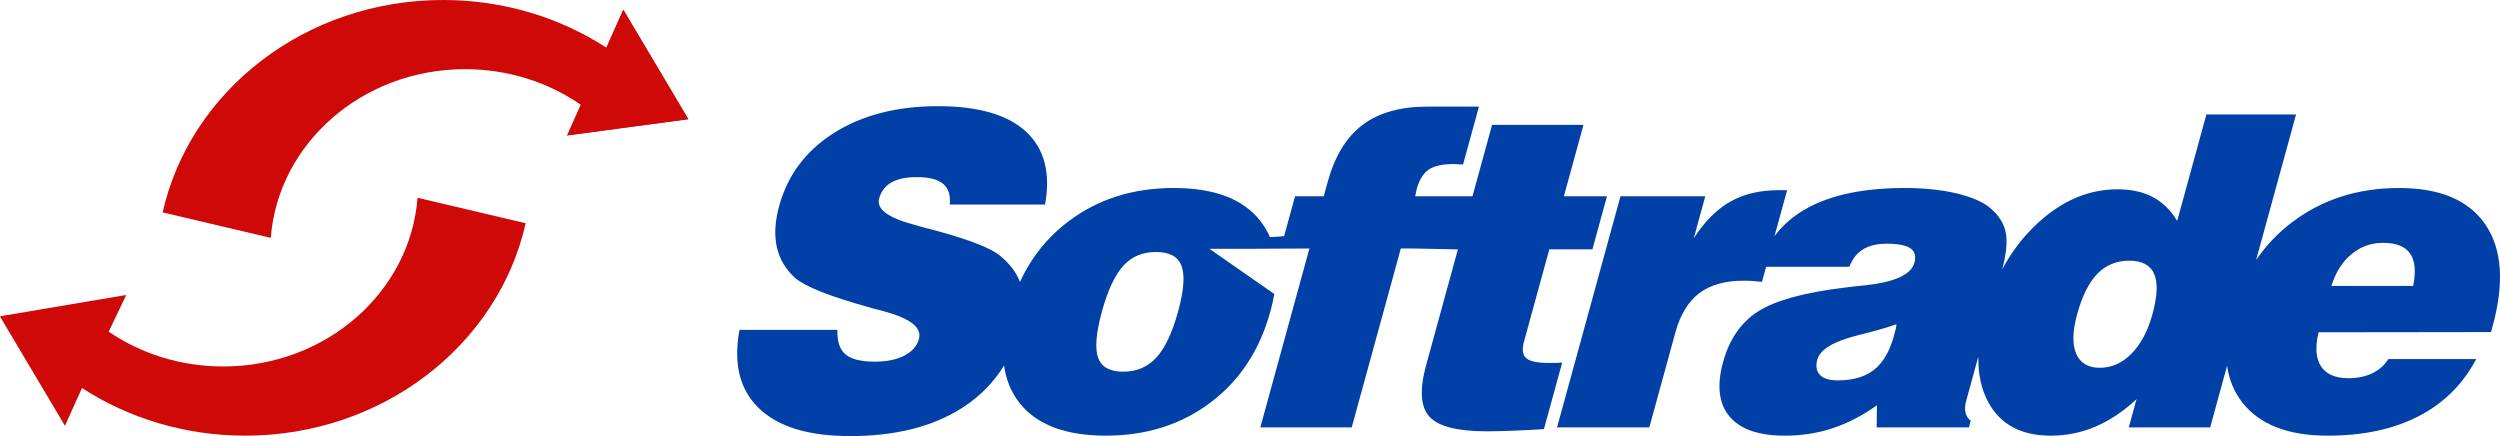 <?xml version="1.0" encoding="UTF-8"?>
<!DOCTYPE svg PUBLIC "-//W3C//DTD SVG 1.1//EN" "http://www.w3.org/Graphics/SVG/1.1/DTD/svg11.dtd">
<!-- Creator: CorelDRAW 2019 (64-Bit) -->
<svg xmlns="http://www.w3.org/2000/svg" xml:space="preserve" width="100%" height="100%" version="1.1" style="shape-rendering:geometricPrecision; text-rendering:geometricPrecision; image-rendering:optimizeQuality; fill-rule:evenodd; clip-rule:evenodd"
viewBox="0 0 26712.38 4659.69"
 xmlns:xlink="http://www.w3.org/1999/xlink">
 <defs>
  <style type="text/css">
   <![CDATA[
    .fil0 {fill:#0140A7;fill-rule:nonzero}
    .fil1 {fill:#CF0808;fill-rule:nonzero}
   ]]>
  </style>
 </defs>
 <g id="Capa_x0020_1">
  <path class="fil0" d="M20263.49 3464.46c-103.78,36.42 -239.21,75.18 -406.29,116.27 -262.8,65.09 -409.09,151.91 -439.1,261.21 -19.14,69.77 -9.99,124.02 28,163.54 37.19,39.54 100.87,58.92 190.01,58.92 163.54,0 293.32,-37.99 388.59,-113.95 95.82,-75.18 166.21,-196.1 211.52,-361.2 9.57,-34.87 16.6,-60.47 20.71,-78.28 3.91,-17.06 5.84,-32.57 6.56,-46.51zm-3626.53 1102.22l677.78 -2469.55 906.12 0 -123.39 449.57c114.04,-178.27 243.59,-308.5 387.81,-390.65 144.47,-82.95 318.52,-124.02 521.61,-124.02l88.35 0 -135.23 492.69c89.77,-122.63 208.05,-223.85 354.91,-303.55 261.39,-141.85 607.86,-212.39 1039.6,-212.39 203.09,0 384.77,18.61 546.44,56.58 160.88,37.99 280.91,89.14 358.81,152.71 94.58,79.05 152.49,167.42 171.55,267.41 18.81,93.02 6.2,223.54 -37.34,392.17 99.34,-187.22 223.88,-350.25 373.82,-489.06 263.13,-244.18 548.45,-365.87 856.95,-365.87 148.82,0 275.25,27.92 380.09,83.72 104.6,56.58 190.72,141.08 258.1,254.25l312.3 -1137.88 958.05 0 -426.95 1555.62c106.61,-157.08 237.34,-293.8 392.18,-410 319.97,-239.51 698.66,-359.65 1135.82,-359.65 438.73,0 746.16,130.99 923.27,392.2 177.13,261.22 202.37,623.97 74.93,1088.28l-16.16 58.9 -1842.33 2.32c-38.32,156.59 -29.65,277.5 25.23,362.78 55.65,85.25 154.04,127.88 295.11,127.88 95.34,0 180.06,-17.83 253.2,-52.7 73.35,-35.66 130.58,-86.05 171.13,-151.94l939.46 0c-142.04,268.99 -347.58,472.83 -615.66,610.81 -269.07,138.75 -592.64,207.74 -970.88,207.74 -423.22,0 -727.27,-117.82 -911.43,-353.46 -88.24,-112.42 -142.86,-243.66 -163.88,-393.63l-180.8 658.72 -869.69 0 82.76 -301.53c-141.57,131.78 -288.53,229.44 -440.28,293.78 -151.75,64.32 -310.08,96.12 -476.74,96.12 -316.24,0 -539.06,-120.15 -667.87,-359.66 -73.64,-136.74 -108.71,-298.6 -105.3,-485.57l-130.93 477.03c-12.56,45.74 -14.33,86.05 -6.27,121.69 8.81,35.67 27.09,65.12 55.78,87.6l-19.36 70.54 -985.95 0 3.65 -236.42c-155.99,110.85 -313.98,192.23 -473.38,244.94 -160.42,53.49 -331.2,79.85 -512.57,79.85 -278.27,0 -475.04,-68.22 -590.07,-205.42 -114.28,-137.2 -137.06,-330.98 -68.55,-580.56 67,-244.16 191.55,-423.99 373.27,-541.04 181.51,-116.27 488.61,-201.52 919.32,-254.25 54.82,-7.74 128.25,-15.49 219.96,-24.8 319.97,-33.32 497.12,-113.93 532.02,-241.06 19.35,-70.54 4.91,-122.47 -42.72,-155.01 -47.65,-32.57 -133.11,-48.84 -255.58,-48.84 -101.55,0 -185.37,20.16 -250.67,60.45 -65.31,40.32 -114.13,102.33 -146.4,186.04l-889.37 0 -44.04 160.45c-35.57,-3.1 -69.61,-6.19 -102.29,-8.54 -32.7,-2.32 -64.27,-3.09 -94.49,-3.09 -198.43,0 -356.5,44.95 -473.97,134.1 -117.47,89.14 -202.49,229.44 -254.82,420.12l-278.05 1013.08 -985.97 0zm8273.02 -1511.48l874.33 0c31.29,-153.49 21.13,-268.98 -32.22,-345.72 -53.35,-76.73 -149.12,-114.72 -288.64,-114.72 -128.68,0 -242.06,40.31 -338.8,121.69 -97.53,81.4 -168.9,194.57 -214.67,338.75zm-2472.94 874.32c125.57,0 238.63,-50.38 338.36,-151.14 98.97,-100.76 173.9,-241.06 223.04,-420.12 53.19,-193.78 59.44,-337.95 18.52,-431.75 -40.94,-93.79 -129.5,-141.07 -265.92,-141.07 -136.43,0 -249.95,46.51 -340.59,139.53 -90.84,93.79 -162.98,237.96 -216.59,433.29 -49.57,180.61 -53.18,320.91 -10.09,420.89 43.1,99.99 127.71,150.37 253.27,150.37z"/>
  <path class="fil0" d="M11773.86 3328.81c-62.75,228.66 -76.07,392.99 -40.73,492.98 35.35,99.99 124.82,149.59 269,149.59 144.17,0 261.88,-50.38 353.84,-151.14 92,-100.78 169.44,-264.32 231.77,-491.43 62.13,-226.33 74.04,-388.34 36.92,-487.55 -37.09,-99.23 -127.36,-148.84 -271.53,-148.84 -144.17,0 -260.64,48.84 -350.47,147.29 -89.79,98.44 -166.47,261.99 -228.8,489.1zm-3872.35 196.1l1046.42 0c-4.52,120.91 23.58,207.73 85.08,260.44 60.71,52.7 166.66,79.07 316.25,79.07 124.79,0 229.98,-21.7 312.98,-64.34 84,-43.41 135.82,-102.31 156.67,-178.28 33.18,-120.92 -90.37,-218.59 -370.29,-294.54 -56.39,-14.74 -99.71,-26.36 -129.38,-34.1 -229.04,-63.57 -409.19,-121.71 -541.43,-173.64 -131.47,-51.93 -224.06,-101.54 -278.39,-146.5 -103.34,-92.24 -169.8,-203.07 -198.83,-331.75 -29.02,-128.66 -20.39,-275.93 24.94,-441.04 91.04,-331.75 287.31,-592.19 589.04,-782.1 301.47,-189.13 670.83,-283.69 1107.99,-283.69 430.19,0 743.24,90.69 939.97,272.06 196.7,181.38 264.96,441.05 203.98,779l-1018.52 0c10.76,-98.44 -13.22,-172.07 -69.8,-220.13 -57.13,-48.83 -151.3,-72.86 -281.53,-72.86 -114.73,0 -205.07,18.61 -272.08,56.58 -66.24,37.98 -109.87,95.34 -131.15,172.84 -30.21,110.08 90.74,203.09 364.33,276.73 24.22,7.74 42.09,13.19 54.42,16.28 39.87,10.07 99.73,26.36 180.8,47.29 362.09,98.43 591.88,187.58 689.9,268.18 103.45,84.15 175.41,177.94 215.18,281.84 121.4,-262.68 295.59,-479.45 522.55,-650.01 313.49,-235.64 686.87,-353.46 1121.71,-353.46 434.06,0 742.8,117.82 925.39,353.46 41.08,52.8 74.72,110.02 100.92,171.67 60.38,-2.68 96.36,-5.91 152.31,-11.35l116.45 -425.43 306.95 0 42.34 -154.24c75.52,-275.18 199.46,-478.25 372.42,-608.48 172.9,-130.21 403.95,-195.33 693.07,-195.33l550.35 0 -169.77 618.55c-12.41,0 -29.26,-0.77 -51.32,-2.32 -22.83,-1.55 -38.87,-2.33 -49.73,-2.33 -120.15,0 -208.61,20.16 -266.73,59.7 -58.35,40.29 -100.75,110.05 -128.19,210.04 -1.91,6.99 -4.33,18.61 -7.26,34.89 -2.69,15.49 -5.55,28.68 -8.52,39.52l263.61 0 154.96 0 193.85 0 209.35 -762.72 976.65 0 -209.34 762.72 460.41 0 -155.71 567.39 -460.42 0 -270.82 986.74c-22.98,83.71 -14.9,141.85 24.58,175.95 38.69,34.1 120.03,51.16 244.07,51.16 36.42,0 64.32,0 83.15,-0.78 19.58,-0.77 38.61,-2.32 56.85,-3.87l-195.29 711.56c-123.04,7.75 -234.59,13.17 -334.85,17.04 -100.3,3.89 -193.96,6.22 -279.99,6.22 -311.6,0 -514.93,-52.71 -609.46,-157.36 -94.55,-104.63 -106.33,-287.57 -34.21,-550.33l339.32 -1236.33 -481.9 -9.29 -127.98 0 -524.61 1911.45 -976.66 0 524.61 -1911.45 -683.14 3.48 -2.68 0.02 0.04 -0.02 -382.8 -0.29 693.25 482.99c-10.36,60.3 -24.39,122.76 -42.13,187.4 -112.96,411.58 -325.91,735.59 -638.84,972 -313.68,236.42 -686.32,354.24 -1118.83,354.24 -433.29,0 -741.99,-117.82 -925.94,-354.24 -87.3,-112.21 -141.21,-244.19 -161.71,-395.87 -112.12,184.3 -263.47,336.68 -453.78,457.1 -312.57,198.44 -709.55,297.65 -1191.68,297.65 -444.13,0 -768.8,-99.21 -974.01,-297.65 -205.42,-197.65 -274.55,-476.7 -207.41,-837.13z"/>
  <polygon class="fil1" points="6060.34,1446.86 7354.7,1273.38 6660.23,104.84 "/>
  <polygon class="fil1" points="714.24,4477.3 8.94,3378.2 1349.24,3151.54 "/>
  <path class="fil1" d="M6060.34 1446.86l1294.36 -173.49 -694.47 -1168.53 -180.89 404.67c-494.99,-321.15 -1096.32,-509.51 -1744.79,-509.51 -1474.69,0 -2705.74,973.37 -2996.52,2269.46l1155.24 272.12c77.3,-1007.47 977.17,-1802.41 2076.01,-1802.41 463.42,0 891.44,141.44 1237.3,380.55l-146.24 327.14z"/>
  <path class="fil1" d="M1294.36 3207.96l-1294.36 173.49 694.47 1168.54 180.89 -404.67c494.99,321.15 1096.32,509.5 1744.8,509.5 1474.69,0 2705.73,-973.37 2996.51,-2269.46l-1155.24 -272.11c-77.3,1007.47 -977.17,1802.4 -2076.01,1802.4 -463.42,0 -891.44,-141.44 -1237.3,-380.55l146.24 -327.14z"/>
 </g>
</svg>
